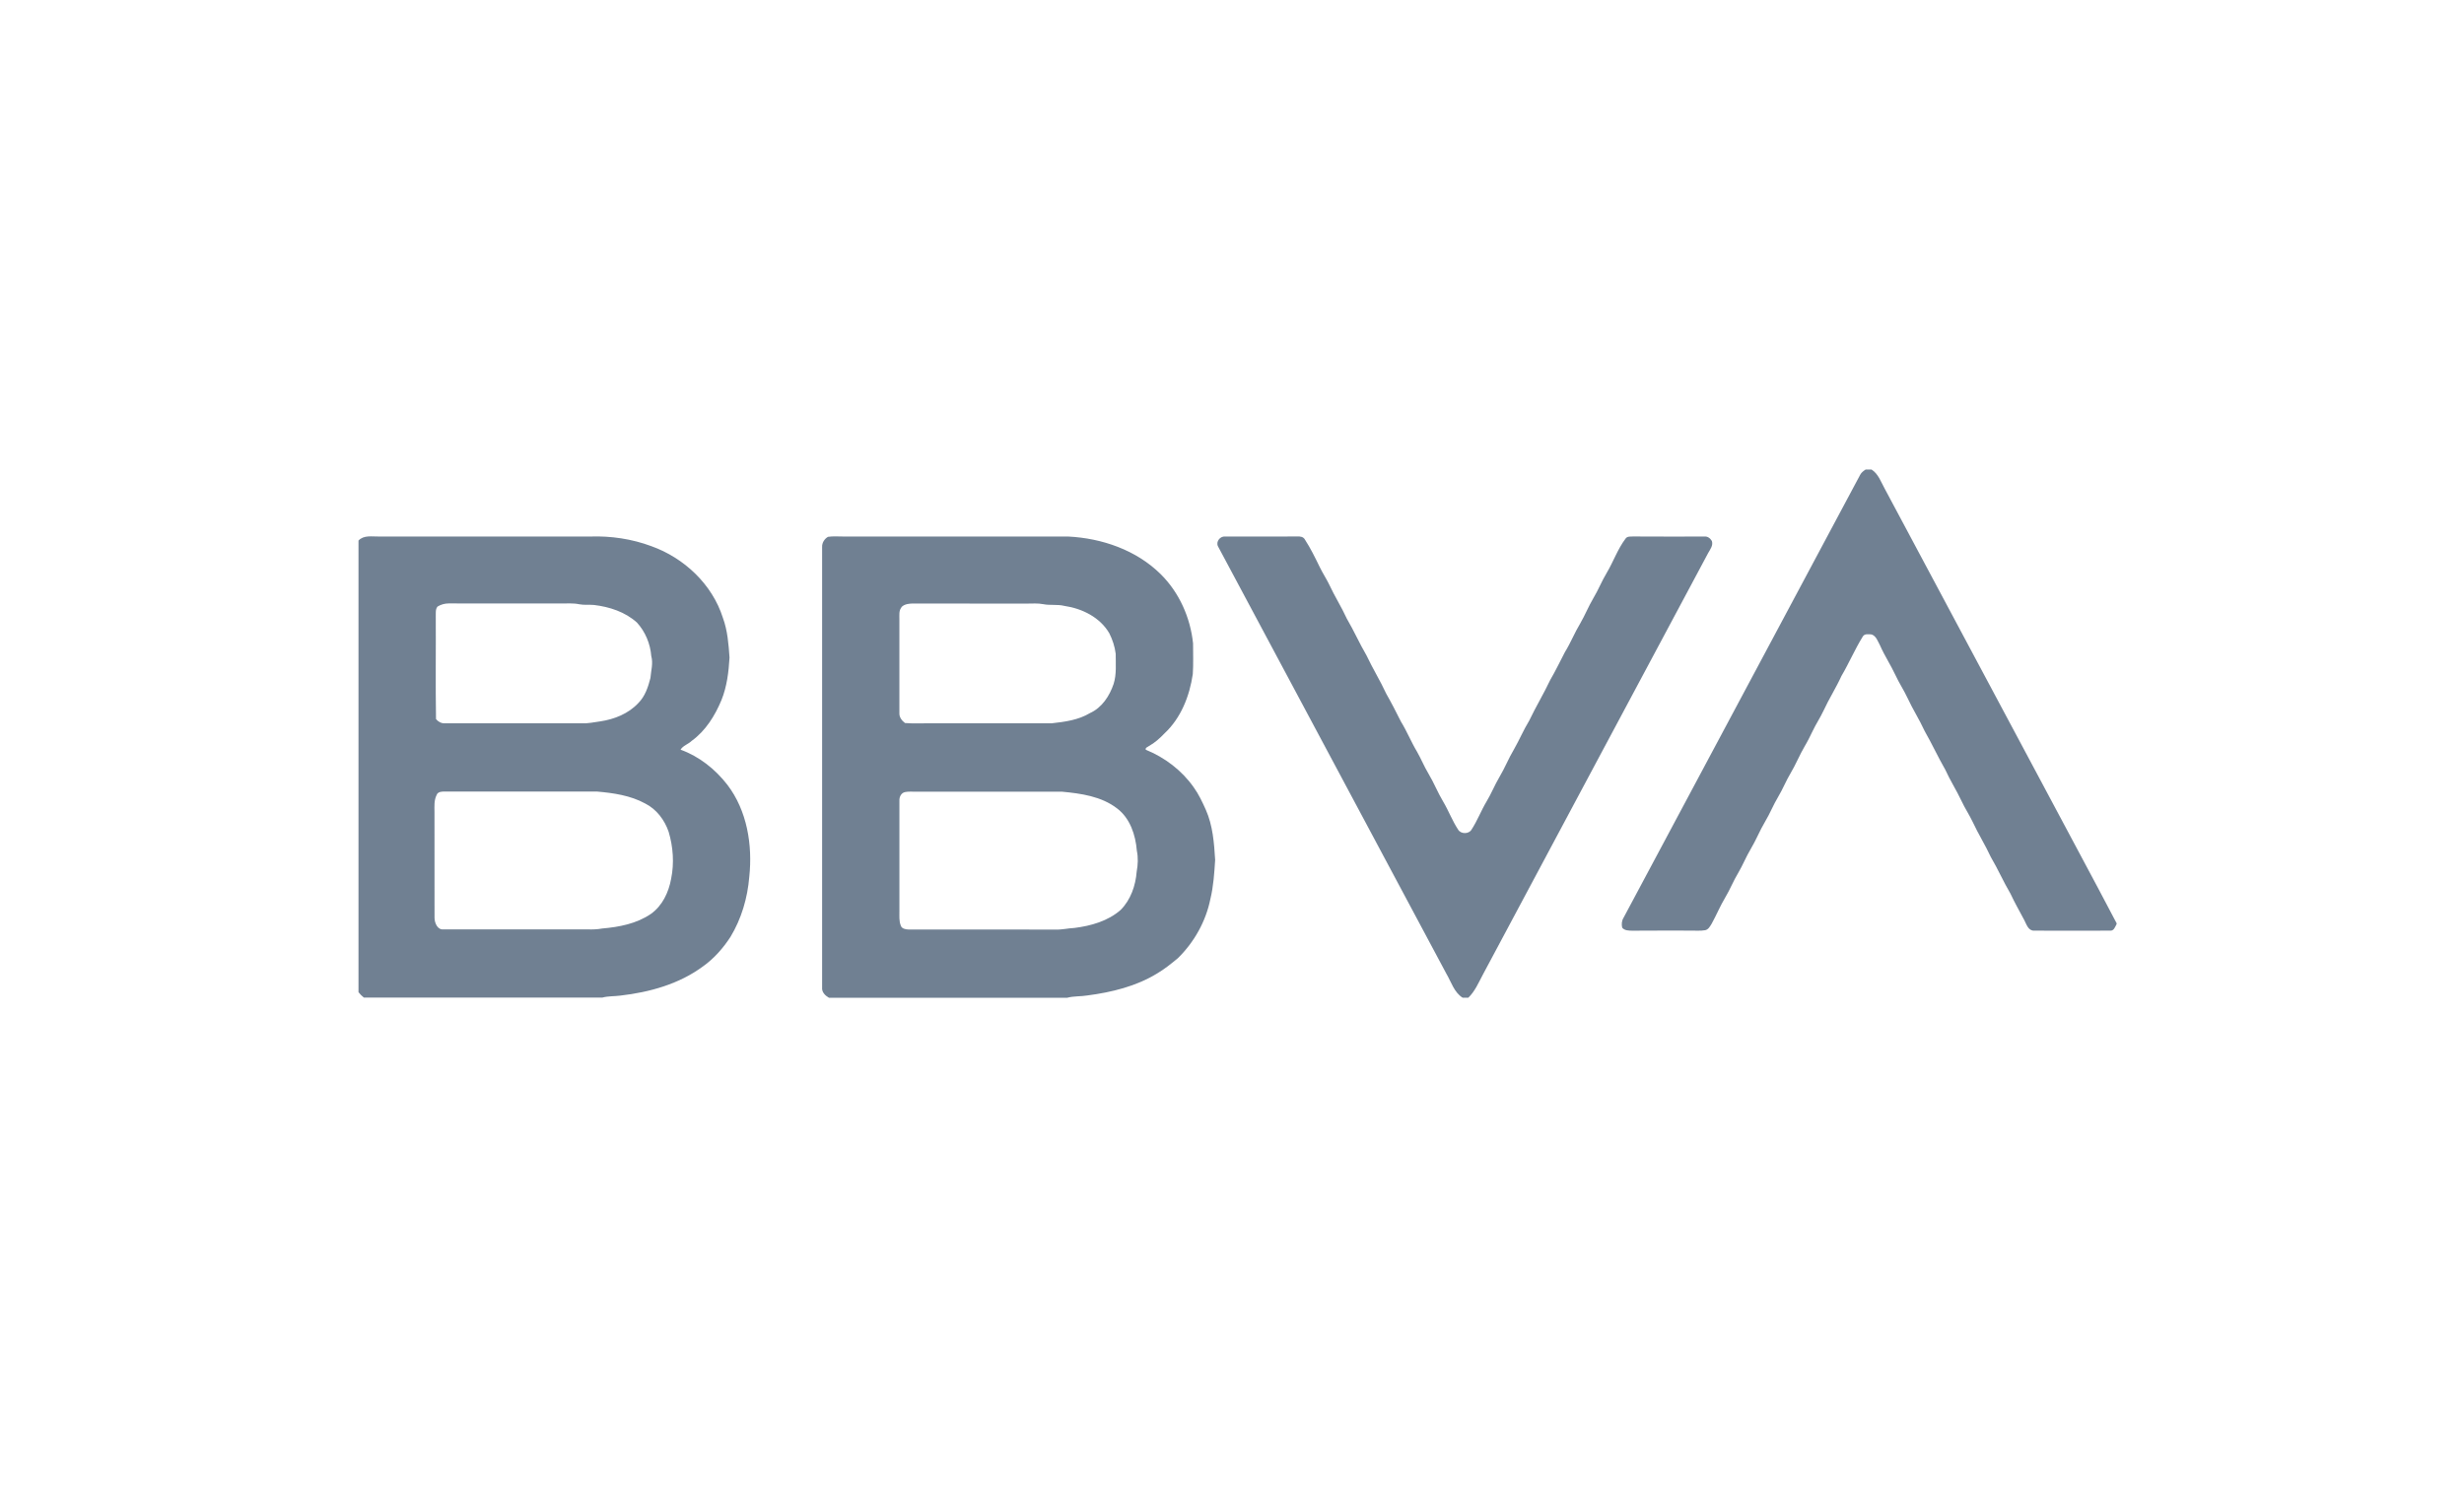 <svg width="111" height="67" viewBox="0 0 111 67" fill="none" xmlns="http://www.w3.org/2000/svg">
<path d="M84.053 21.156H84.312C84.621 21.353 84.737 21.721 84.908 22.026C87.25 26.415 89.594 30.802 91.939 35.19C93.072 37.327 94.228 39.454 95.35 41.597V41.638C95.283 41.759 95.23 41.949 95.058 41.932C93.919 41.935 92.778 41.938 91.639 41.932C91.367 41.943 91.292 41.645 91.189 41.453C90.981 41.059 90.759 40.675 90.572 40.271C90.251 39.728 90.001 39.151 89.68 38.608C89.434 38.072 89.117 37.574 88.87 37.039C88.717 36.716 88.516 36.417 88.365 36.092C88.14 35.61 87.85 35.164 87.632 34.679C87.304 34.109 87.031 33.51 86.703 32.938C86.471 32.428 86.165 31.956 85.931 31.447C85.768 31.097 85.551 30.775 85.389 30.422C85.178 29.966 84.897 29.547 84.696 29.085C84.596 28.907 84.526 28.658 84.315 28.587C84.178 28.576 83.988 28.541 83.912 28.687C83.557 29.258 83.296 29.88 82.955 30.457C82.711 30.994 82.391 31.49 82.145 32.026C81.999 32.337 81.807 32.624 81.659 32.934C81.547 33.167 81.434 33.399 81.301 33.621C81.068 34.016 80.899 34.446 80.663 34.839C80.457 35.183 80.309 35.561 80.103 35.905C79.887 36.261 79.737 36.651 79.522 37.008C79.278 37.414 79.107 37.858 78.862 38.264C78.656 38.608 78.51 38.984 78.304 39.33C78.088 39.685 77.938 40.076 77.723 40.433C77.493 40.815 77.325 41.229 77.109 41.618C77.037 41.734 76.965 41.878 76.821 41.911C76.599 41.951 76.37 41.927 76.145 41.93C75.274 41.93 74.403 41.927 73.532 41.934C73.375 41.93 73.185 41.934 73.077 41.797C73.043 41.65 73.055 41.489 73.135 41.358C76.688 34.698 80.247 28.043 83.804 21.383C83.858 21.282 83.956 21.213 84.052 21.15L84.053 21.156ZM16.15 24.355C16.394 24.098 16.764 24.181 17.078 24.174C20.249 24.175 23.421 24.174 26.593 24.174C27.526 24.142 28.47 24.283 29.346 24.61C30.82 25.138 32.087 26.326 32.565 27.837C32.776 28.409 32.822 29.026 32.864 29.629C32.826 30.276 32.747 30.933 32.503 31.538C32.209 32.247 31.787 32.929 31.156 33.384C31.004 33.532 30.769 33.594 30.658 33.778C31.497 34.081 32.219 34.655 32.763 35.355C33.658 36.525 33.907 38.074 33.754 39.509C33.675 40.456 33.402 41.397 32.907 42.213C32.577 42.72 32.17 43.185 31.676 43.537C30.598 44.339 29.262 44.708 27.942 44.859C27.672 44.895 27.395 44.876 27.13 44.949H16.393C16.304 44.878 16.22 44.797 16.15 44.705V24.355ZM19.71 27.331C19.608 27.454 19.637 27.624 19.631 27.773C19.64 29.315 19.616 30.857 19.642 32.399C19.737 32.517 19.881 32.597 20.035 32.59C22.086 32.591 24.136 32.588 26.187 32.591C26.473 32.604 26.754 32.544 27.034 32.504C27.672 32.41 28.31 32.158 28.756 31.677C29.06 31.374 29.198 30.954 29.301 30.548C29.327 30.219 29.431 29.888 29.339 29.559C29.295 29.004 29.07 28.463 28.694 28.051C28.167 27.573 27.46 27.343 26.765 27.259C26.543 27.237 26.316 27.27 26.095 27.226C25.821 27.167 25.538 27.196 25.261 27.191C23.578 27.189 21.894 27.192 20.211 27.189C20.037 27.189 19.861 27.237 19.712 27.329M19.826 35.683C19.758 35.705 19.692 35.745 19.67 35.819C19.547 36.059 19.572 36.333 19.573 36.594C19.575 38.18 19.572 39.768 19.575 41.354C19.578 41.581 19.705 41.903 19.978 41.875C22.145 41.875 24.312 41.875 26.478 41.875C26.695 41.883 26.912 41.875 27.128 41.835C27.891 41.77 28.68 41.618 29.322 41.178C29.838 40.812 30.122 40.208 30.233 39.598C30.378 38.895 30.325 38.159 30.12 37.474C29.938 36.944 29.576 36.462 29.07 36.206C28.402 35.839 27.634 35.729 26.885 35.664C24.602 35.664 22.32 35.664 20.035 35.664C19.964 35.662 19.894 35.669 19.824 35.683H19.826ZM37.292 24.189C37.533 24.15 37.781 24.178 38.023 24.174C41.388 24.174 44.755 24.175 48.121 24.174C49.642 24.251 51.188 24.783 52.287 25.869C53.123 26.696 53.626 27.829 53.746 28.991C53.745 29.452 53.765 29.913 53.734 30.373C53.589 31.36 53.202 32.353 52.458 33.045C52.249 33.265 52.02 33.47 51.754 33.617C51.698 33.663 51.583 33.687 51.616 33.781C52.469 34.128 53.24 34.711 53.772 35.47C54 35.783 54.164 36.137 54.322 36.489C54.636 37.198 54.695 37.982 54.741 38.745C54.703 39.335 54.666 39.931 54.525 40.511C54.321 41.518 53.796 42.452 53.064 43.171C52.766 43.418 52.463 43.664 52.128 43.861C51.183 44.44 50.082 44.708 48.992 44.851C48.687 44.903 48.375 44.875 48.075 44.956H37.343C37.176 44.859 37.014 44.705 37.035 44.492C37.035 37.875 37.035 31.259 37.035 24.64C37.029 24.458 37.137 24.285 37.291 24.193M40.885 27.215C40.774 27.24 40.652 27.281 40.593 27.388C40.49 27.535 40.519 27.722 40.516 27.892C40.52 29.306 40.517 30.718 40.516 32.13C40.506 32.313 40.628 32.472 40.768 32.577C41.185 32.613 41.606 32.582 42.024 32.591C43.804 32.591 45.584 32.593 47.364 32.591C47.961 32.525 48.579 32.445 49.103 32.128C49.642 31.885 49.983 31.36 50.167 30.816C50.306 30.377 50.258 29.912 50.261 29.458C50.221 29.136 50.118 28.82 49.972 28.532C49.553 27.813 48.748 27.418 47.948 27.3C47.634 27.221 47.307 27.286 46.991 27.221C46.75 27.174 46.504 27.197 46.262 27.196C44.539 27.194 42.818 27.197 41.096 27.194C41.025 27.194 40.955 27.202 40.885 27.216M40.768 35.689C40.595 35.727 40.508 35.91 40.517 36.075C40.517 37.739 40.517 39.403 40.517 41.067C40.519 41.28 40.497 41.5 40.579 41.702C40.62 41.845 40.795 41.876 40.923 41.88C43.129 41.883 45.334 41.878 47.539 41.883C47.831 41.897 48.115 41.822 48.405 41.81C49.147 41.716 49.91 41.502 50.485 40.998C50.937 40.542 51.157 39.904 51.206 39.273C51.264 38.961 51.278 38.642 51.213 38.329C51.156 37.622 50.91 36.868 50.323 36.425C49.614 35.878 48.695 35.751 47.829 35.67C45.624 35.67 43.419 35.67 41.214 35.67C41.065 35.673 40.914 35.658 40.768 35.689ZM54.868 24.615C54.763 24.402 54.971 24.147 55.196 24.174C56.28 24.174 57.365 24.178 58.449 24.172C58.574 24.166 58.713 24.183 58.782 24.307C59.039 24.702 59.246 25.127 59.453 25.551C59.583 25.82 59.751 26.073 59.881 26.342C60.122 26.864 60.433 27.348 60.671 27.872C60.99 28.414 61.242 28.991 61.561 29.534C61.836 30.119 62.178 30.67 62.449 31.257C62.684 31.668 62.898 32.09 63.111 32.513C63.381 32.951 63.571 33.432 63.837 33.873C64.023 34.197 64.161 34.546 64.355 34.866C64.599 35.272 64.77 35.716 65.015 36.121C65.257 36.527 65.421 36.976 65.681 37.371C65.798 37.59 66.179 37.592 66.296 37.371C66.555 36.974 66.72 36.527 66.963 36.121C67.178 35.766 67.331 35.377 67.543 35.018C67.788 34.612 67.959 34.168 68.203 33.762C68.445 33.34 68.633 32.889 68.887 32.474C69.184 31.85 69.542 31.26 69.836 30.637C70.075 30.229 70.278 29.801 70.497 29.382C70.754 28.968 70.932 28.512 71.183 28.097C71.4 27.724 71.559 27.323 71.779 26.951C72.001 26.583 72.158 26.18 72.38 25.812C72.679 25.311 72.871 24.745 73.224 24.275C73.304 24.151 73.461 24.18 73.588 24.172C74.652 24.181 75.718 24.174 76.783 24.175C76.927 24.159 77.049 24.256 77.117 24.375C77.186 24.575 77.04 24.757 76.948 24.922C73.562 31.249 70.186 37.582 66.803 43.91C66.609 44.272 66.446 44.665 66.146 44.954H65.89C65.505 44.713 65.376 44.243 65.156 43.87C61.724 37.453 58.301 31.03 54.868 24.615Z" fill="#001D3D" fill-opacity="0.56"/>
</svg>
